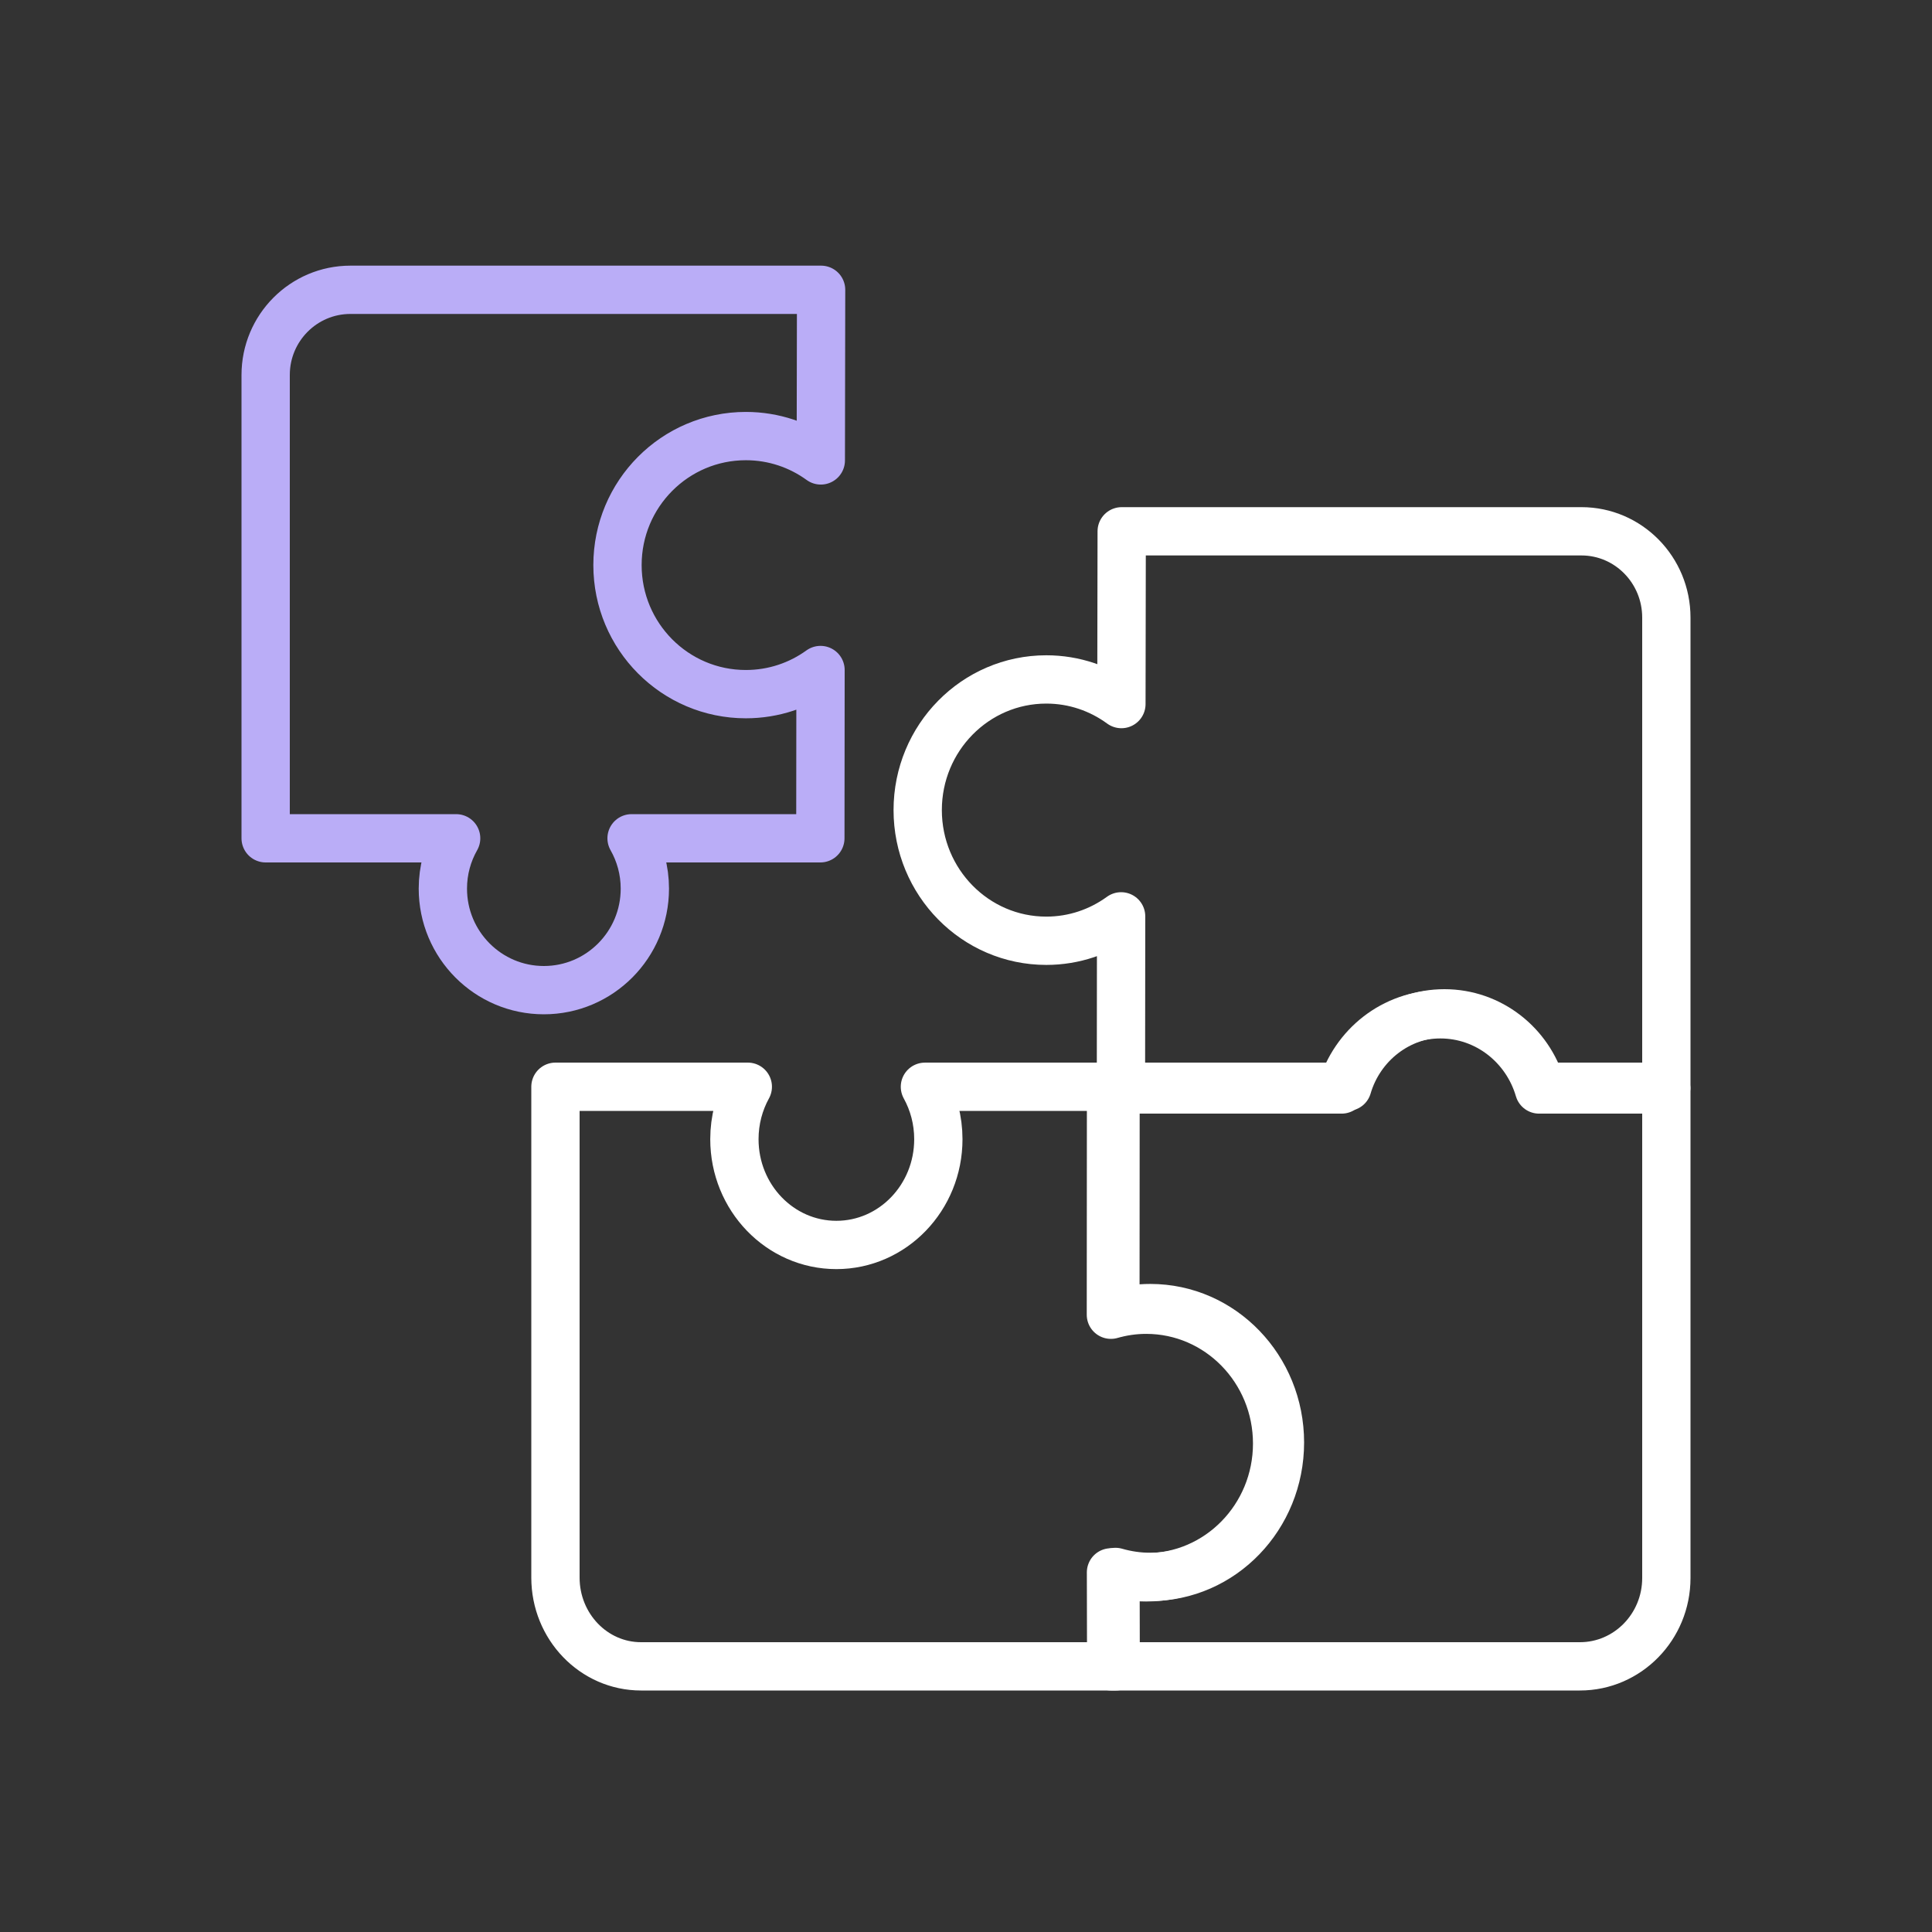<svg width="80" height="80" viewBox="0 0 80 80" fill="none" xmlns="http://www.w3.org/2000/svg">
<rect x="0" y="0" width="80" height="80" fill="#333333" stroke="none"/>
<path d="M11 15.528V34.712H18.888C18.538 35.327 18.338 36.038 18.338 36.796C18.338 39.118 20.211 41 22.52 41C24.829 41 26.702 39.118 26.702 36.796C26.702 36.037 26.5 35.326 26.152 34.712H33.969C33.971 32.389 33.974 30.047 33.976 27.744C33.105 28.373 32.038 28.743 30.884 28.743C27.948 28.743 25.569 26.351 25.569 23.4C25.569 20.449 27.948 18.057 30.884 18.057C32.043 18.057 33.114 18.431 33.988 19.065C33.992 16.501 33.996 14.11 34 12H14.51C12.572 12 11 13.58 11 15.528Z" stroke="#BAADF7" stroke-width="2" stroke-miterlimit="10" stroke-linejoin="round"/>
<path d="M30.41 47.171C30.41 46.38 30.613 45.639 30.965 45H23V65.324C23 67.354 24.586 69 26.544 69H46.198C46.195 67.873 46.192 66.556 46.19 65.091C46.649 65.223 47.133 65.296 47.633 65.296C50.598 65.296 53 62.805 53 59.73C53 56.656 50.598 54.165 47.633 54.165C47.132 54.165 46.647 54.238 46.186 54.372C46.186 51.376 46.189 48.206 46.192 45.001H38.299C38.652 45.642 38.855 46.382 38.855 47.172C38.855 49.59 36.964 51.551 34.632 51.551C32.3 51.551 30.41 49.59 30.41 47.172V47.171Z" stroke="white" stroke-width="2" stroke-miterlimit="10" stroke-linejoin="round"/>
<path d="M63.73 45.113C63.205 43.313 61.574 42 59.643 42C57.712 42 56.08 43.313 55.554 45.113H46.006C46.004 48.302 46.001 51.458 46 54.44C46.465 54.306 46.956 54.233 47.462 54.233C50.456 54.233 52.883 56.714 52.883 59.774C52.883 62.834 50.456 65.314 47.462 65.314C46.956 65.314 46.468 65.242 46.004 65.109C46.006 66.568 46.009 67.878 46.012 69H65.42C67.396 69 69 67.362 69 65.341V45.111H63.73V45.113Z" stroke="white" stroke-width="2" stroke-miterlimit="10" stroke-linejoin="round"/>
<path d="M46.435 29.154C45.56 28.513 44.486 28.134 43.325 28.134C40.384 28.134 38 30.556 38 33.544C38 36.532 40.384 38.955 43.325 38.955C44.48 38.955 45.549 38.579 46.423 37.944C46.421 40.275 46.417 42.647 46.416 45H55.794C56.31 43.242 57.912 41.96 59.809 41.96C61.707 41.96 63.309 43.242 63.824 45H69V25.573C69 23.6 67.426 22 65.484 22H46.447C46.444 24.137 46.44 26.558 46.435 29.154Z" stroke="white" stroke-width="2" stroke-miterlimit="10" stroke-linejoin="round"/>
</svg>
